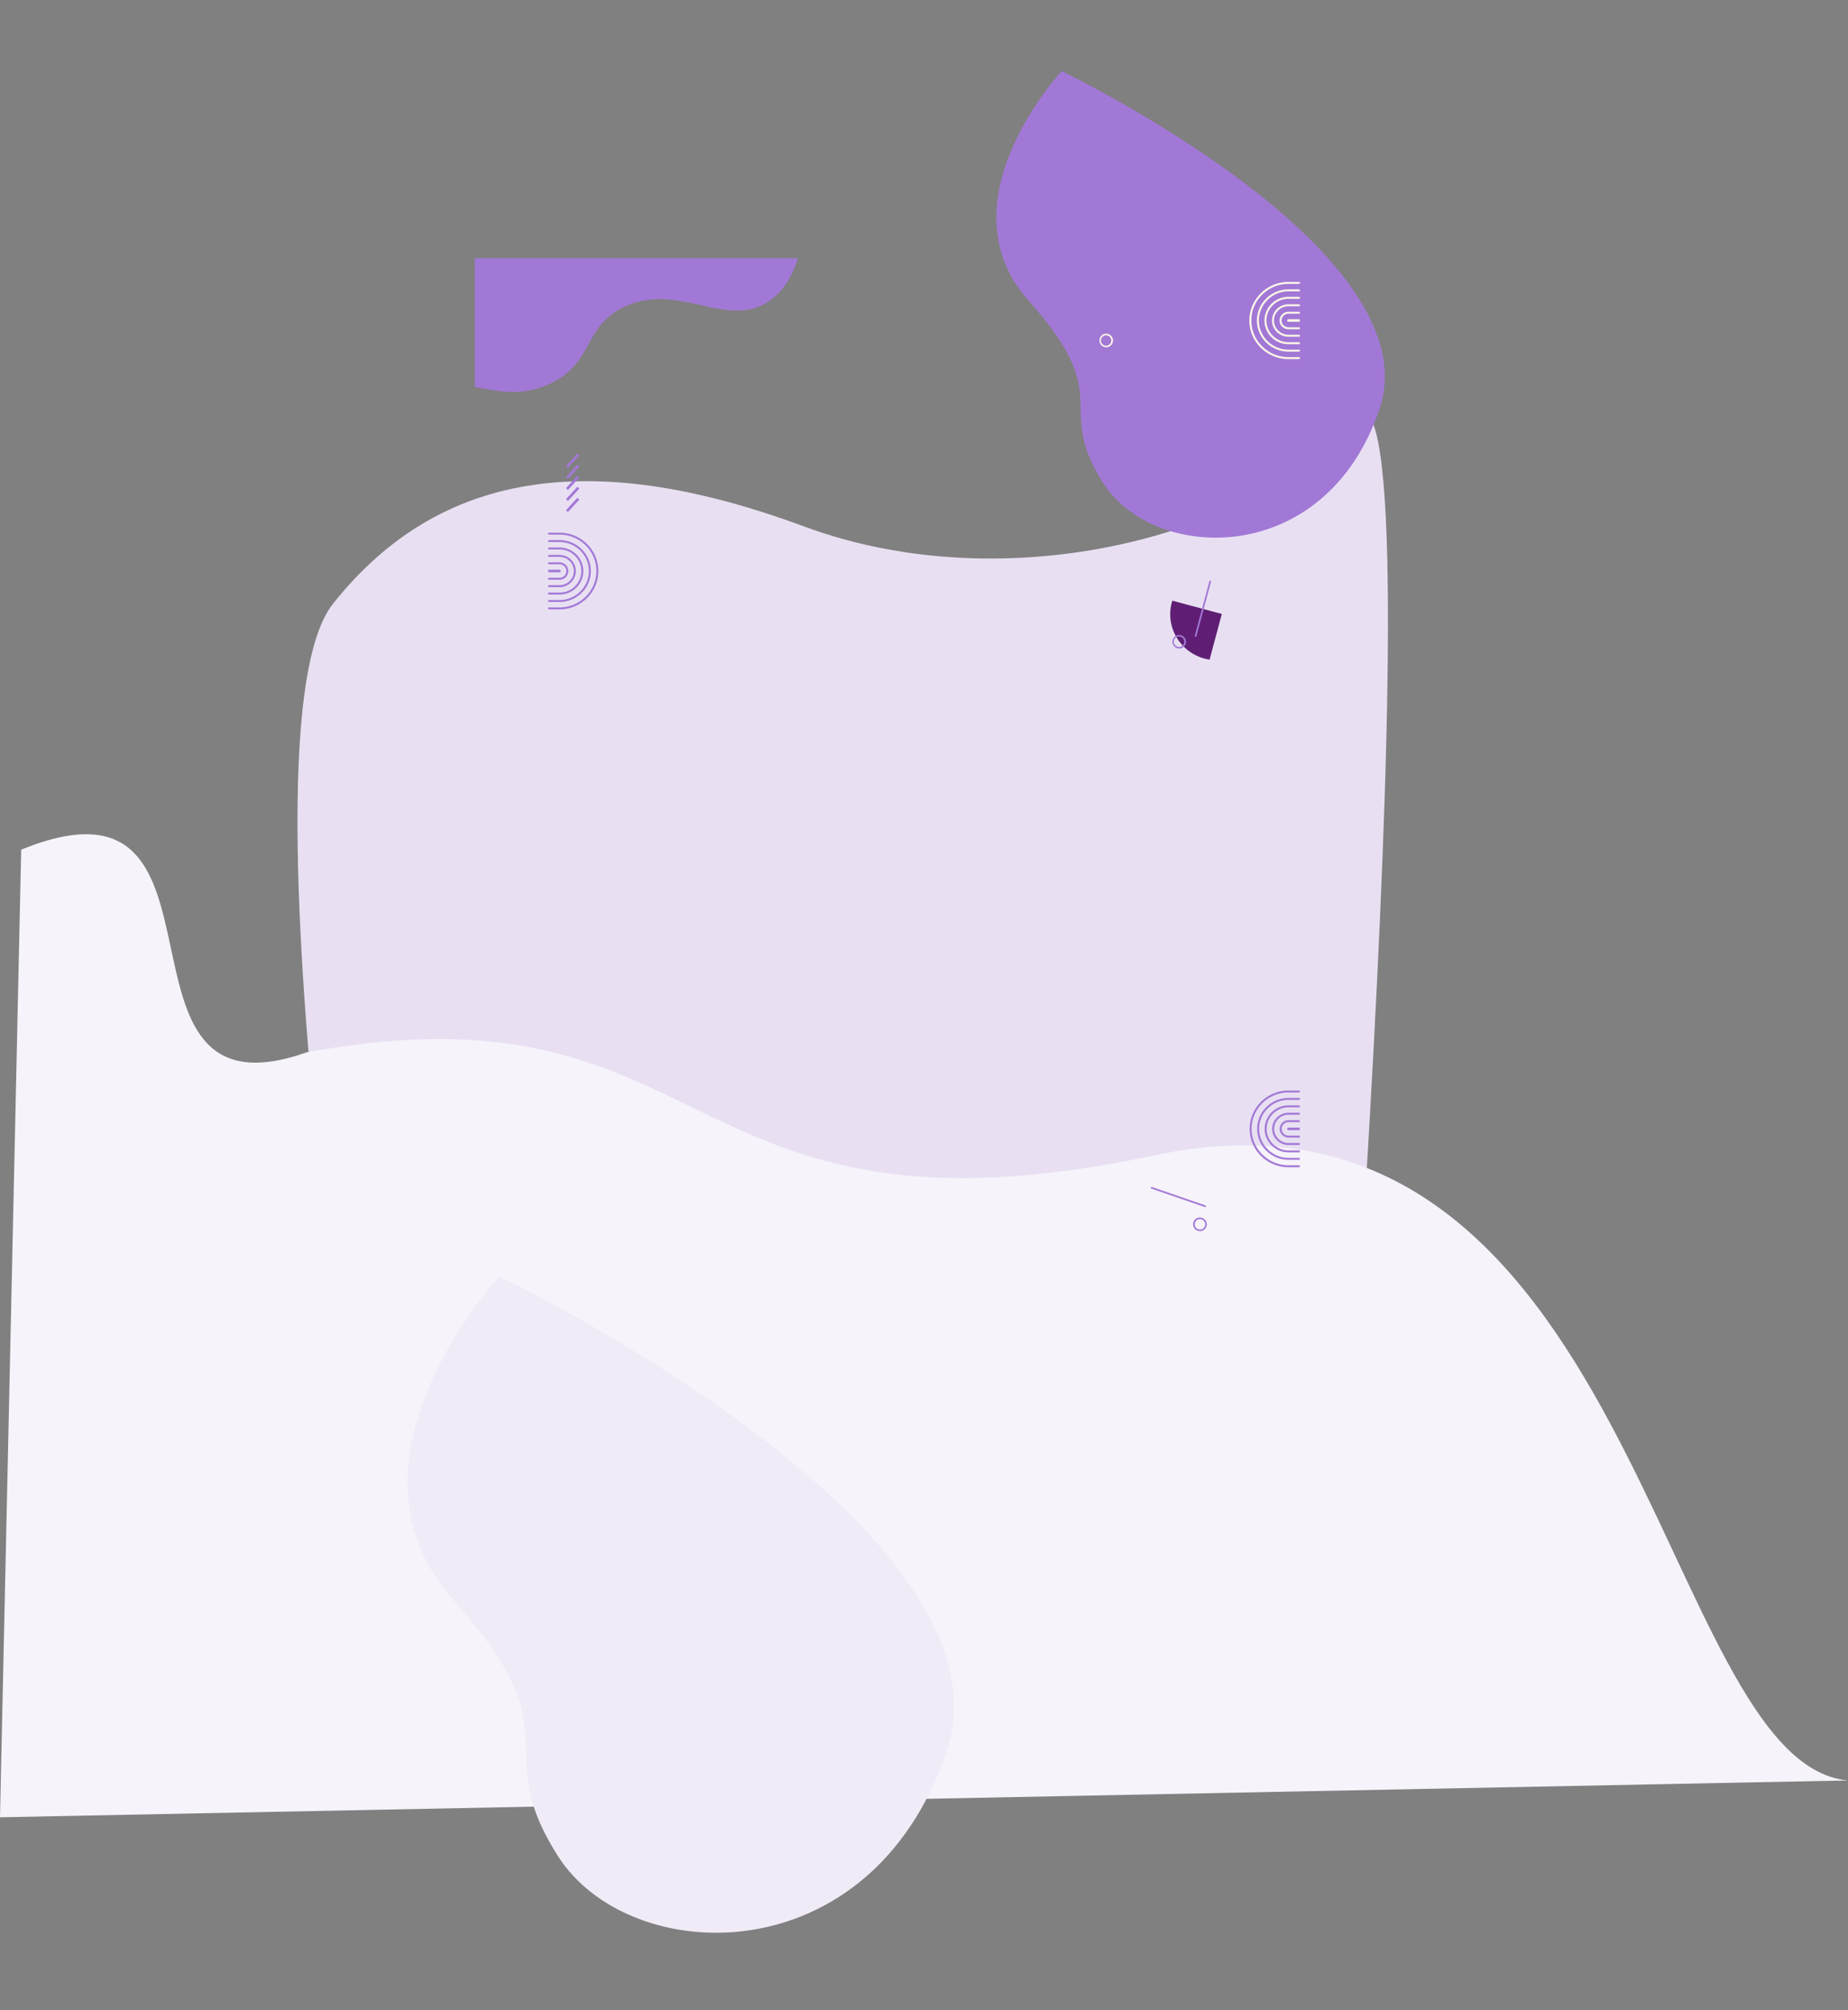 <svg xmlns="http://www.w3.org/2000/svg" xmlns:xlink="http://www.w3.org/1999/xlink" width="4720.99" height="5132.969" viewBox="0 0 4720.99 5132.969">
  <rect x="0" y="0" width="4720.99" height="5132.969" fill="#808080" stroke="none"/>
  <defs>
    <clipPath id="clip-path">
      <path id="Path_20466" data-name="Path 20466" d="M0,328.391V0H825.318c-12.433,40.534-34.808,84.749-76.649,111.565-54.624,35-112.55,21.207-174.31,7.411-59.825-13.365-123.248-26.729-190.753,4.263-107.174,49.2-77.942,142.855-190.526,196.654A215.157,215.157,0,0,1,97.987,341.4c-34.929,0-67.314-7.361-97.987-13.009" fill="#a278d6"/>
    </clipPath>
  </defs>
  <g id="Group_21422" data-name="Group 21422" transform="translate(1400.494 543.424)">
    <path id="Path_21417" data-name="Path 21417" d="M2487.221,3218.838H137.816S-326,586.717-44.185,232.172,641.47-156.865,1159.47,35.135s1161.606,24,1401-276S2487.221,3218.838,2487.221,3218.838Z" transform="translate(-505.469 765.909)" fill="#e8e0f2"/>
    <path id="Path_22611" data-name="Path 22611" d="M-12764,7720s-442,110-390,446-92,254-94,494,356,492,694,226S-12764,7720-12764,7720Z" transform="matrix(0.839, -0.545, 0.545, 0.839, 7813.354, -13795.387)" fill="#a278d6"/>
    <g id="Group_16652" data-name="Group 16652" transform="translate(-187.659 116.1)" clip-path="url(#clip-path)">
      <path id="Path_20467" data-name="Path 20467" d="M0,0H708.322V885.447H0Z" transform="translate(618.989 -357.373) rotate(60)" fill="#a278d6"/>
    </g>
    <g id="Group_21421" data-name="Group 21421">
      <path id="Path_22603" data-name="Path 22603" d="M4987.018,3211.605l-54.162,2470.935,4720.99-94.083c-486.9-43.48-542.687-1856.865-1772.99-1595.917S6774.674,3535,5717.1,3728.943C5164.975,3924.381,5579.84,2970.568,4987.018,3211.605Z" transform="translate(-6333.35 -1585.411)" fill="#f6f3fa" fill-rule="evenodd"/>
      <path id="Path_22652" data-name="Path 22652" d="M-12567.38,7720s-621.555,154.686-548.432,627.179-129.373,357.184-132.186,694.68,500.619,691.867,975.926,317.811S-12567.38,7720-12567.38,7720Z" transform="matrix(0.839, -0.545, 0.545, 0.839, 6212.306, -10609.809)" fill="#f0ebf6"/>
    </g>
    <path id="Path_22595" data-name="Path 22595" d="M3908.053,380.706l29.081-31.786,5.074,4.534L3913.2,385.165l-5.143-4.459Zm0-28.2,5.143,4.457,29.012-31.71-5.074-4.534L3908.053,352.5Zm0-28.206,29.081-31.788,5.074,4.536L3913.2,328.753l-5.143-4.457Zm0-28.2,5.143,4.457,29.012-31.709-5.074-4.534-29.081,31.785Zm0-28.2,29.081-31.787,5.074,4.534L3913.2,272.343l-5.143-4.456Z" transform="translate(-3862.742 378.9)" fill="#a278d6" fill-rule="evenodd"/>
    <g id="Group_21328" data-name="Group 21328" transform="translate(-2458.454 -384.727)">
      <path id="Path_22588" data-name="Path 22588" d="M4349.391,758.226h29.064v-4.963h-29.064a95.01,95.01,0,0,1-66.885-27.478,92.337,92.337,0,0,1,0-132.12,95.017,95.017,0,0,1,66.885-27.478h29.064v-4.962h-29.064a100.063,100.063,0,0,0-70.437,28.932,97.253,97.253,0,0,0,0,139.135A100.055,100.055,0,0,0,4349.391,758.226Z" fill="#fef7e8" fill-rule="evenodd"/>
      <path id="Path_22589" data-name="Path 22589" d="M4367.6,757.153h29.064V752.19H4367.6a75.67,75.67,0,0,1-53.262-21.881,73.53,73.53,0,0,1,0-105.209A75.668,75.668,0,0,1,4367.6,603.22h29.064v-4.963H4367.6a80.711,80.711,0,0,0-56.813,23.336,78.444,78.444,0,0,0,0,112.225A80.71,80.71,0,0,0,4367.6,757.153Z" transform="translate(-18.204 -17.979)" fill="#fef7e8" fill-rule="evenodd"/>
      <path id="Path_22590" data-name="Path 22590" d="M4385.8,756.081h29.063v-4.963H4385.8a56.316,56.316,0,0,1-39.638-16.284,54.723,54.723,0,0,1,0-78.3,56.316,56.316,0,0,1,39.638-16.284h29.063V635.29H4385.8a61.358,61.358,0,0,0-43.189,17.739,59.634,59.634,0,0,0,0,85.313A61.36,61.36,0,0,0,4385.8,756.081Z" transform="translate(-36.409 -35.959)" fill="#fef7e8" fill-rule="evenodd"/>
      <path id="Path_22591" data-name="Path 22591" d="M4404,755.008h29.063v-4.962H4404a36.956,36.956,0,0,1-26.013-10.688,35.909,35.909,0,0,1,0-51.385A36.947,36.947,0,0,1,4404,677.285h29.063v-4.963H4404a42,42,0,0,0-29.565,12.143,40.823,40.823,0,0,0,0,58.4A42,42,0,0,0,4404,755.008Z" transform="translate(-54.613 -53.939)" fill="#fef7e8" fill-rule="evenodd"/>
      <path id="Path_22592" data-name="Path 22592" d="M4422.209,753.936h29.063v-4.963h-29.063a17.591,17.591,0,0,1-12.389-5.082,17.121,17.121,0,0,1-.01-24.481,17.6,17.6,0,0,1,12.4-5.092h29.063v-4.962h-29.063a22.647,22.647,0,0,0-15.932,6.546,21.991,21.991,0,0,0-.009,31.479A22.653,22.653,0,0,0,4422.209,753.936Z" transform="translate(-72.818 -71.92)" fill="#fef7e8" fill-rule="evenodd"/>
      <path id="Path_22593" data-name="Path 22593" d="M4440.415,752.863h29.063v-6.476h-29.063a3.3,3.3,0,0,0-2.307.95,3.194,3.194,0,0,0-.01,4.577A3.289,3.289,0,0,0,4440.415,752.863Z" transform="translate(-91.023 -89.899)" fill="#fef7e8" fill-rule="evenodd"/>
    </g>
    <g id="Group_21330" data-name="Group 21330" transform="translate(0 816.819)">
      <path id="Path_22588-2" data-name="Path 22588" d="M4278.554,757.078H4249.66v-4.934h28.895a94.459,94.459,0,0,0,66.5-27.318,91.8,91.8,0,0,0,0-131.35,94.466,94.466,0,0,0-66.5-27.318H4249.66v-4.933h28.895a99.478,99.478,0,0,1,70.027,28.763,96.688,96.688,0,0,1,0,138.325A99.471,99.471,0,0,1,4278.554,757.078Z" transform="translate(-4249.659 -561.226)" fill="#a278d6" fill-rule="evenodd"/>
      <path id="Path_22589-2" data-name="Path 22589" d="M4316.048,756.227h-28.894v-4.934h28.894A75.228,75.228,0,0,0,4369,729.541a73.1,73.1,0,0,0,0-104.6,75.225,75.225,0,0,0-52.952-21.754h-28.894v-4.934h28.894a80.242,80.242,0,0,1,56.483,23.2,77.987,77.987,0,0,1,0,111.571A80.241,80.241,0,0,1,4316.048,756.227Z" transform="translate(-4287.154 -579.316)" fill="#a278d6" fill-rule="evenodd"/>
      <path id="Path_22590-2" data-name="Path 22590" d="M4353.544,755.377h-28.895v-4.934h28.895a55.989,55.989,0,0,0,39.407-16.189,54.406,54.406,0,0,0,0-77.841,55.989,55.989,0,0,0-39.407-16.189h-28.895V635.29h28.895a61,61,0,0,1,42.938,17.635,59.288,59.288,0,0,1,0,84.816A61,61,0,0,1,4353.544,755.377Z" transform="translate(-4324.649 -597.407)" fill="#a278d6" fill-rule="evenodd"/>
      <path id="Path_22591-2" data-name="Path 22591" d="M4391.038,754.526h-28.894v-4.933h28.894a36.737,36.737,0,0,0,25.86-10.625,35.7,35.7,0,0,0,0-51.085,36.728,36.728,0,0,0-25.86-10.627h-28.894v-4.934h28.894a41.747,41.747,0,0,1,29.392,12.072,40.583,40.583,0,0,1,0,58.061A41.753,41.753,0,0,1,4391.038,754.526Z" transform="translate(-4362.144 -615.498)" fill="#a278d6" fill-rule="evenodd"/>
      <path id="Path_22592-2" data-name="Path 22592" d="M4428.534,753.676H4399.64v-4.934h28.895a17.487,17.487,0,0,0,12.316-5.052,17.02,17.02,0,0,0,.01-24.339,17.494,17.494,0,0,0-12.326-5.063H4399.64v-4.933h28.895a22.513,22.513,0,0,1,15.838,6.508,21.863,21.863,0,0,1,.011,31.3A22.526,22.526,0,0,1,4428.534,753.676Z" transform="translate(-4399.639 -633.59)" fill="#a278d6" fill-rule="evenodd"/>
      <path id="Path_22593-2" data-name="Path 22593" d="M4466.031,752.825h-28.895v-6.438h28.895a3.281,3.281,0,0,1,2.293.944,3.175,3.175,0,0,1,.011,4.55A3.27,3.27,0,0,1,4466.031,752.825Z" transform="translate(-4437.136 -651.68)" fill="#a278d6" fill-rule="evenodd"/>
    </g>
    <path id="Path_22613" data-name="Path 22613" d="M208.069,2217.446a13.3,13.3,0,1,1-13.461,13.3,13.373,13.373,0,0,1,13.461-13.3Zm0-3.986a17.287,17.287,0,1,0,17.509,17.285,17.4,17.4,0,0,0-17.509-17.285Z" transform="translate(502.332 -1715.432) rotate(-19)" fill="#fef7e8" fill-rule="evenodd"/>
    <g id="Ellipse_1455" data-name="Ellipse 1455" transform="translate(1004 1325)" fill="#fff" stroke="#707070" stroke-width="1">
      <ellipse cx="0.5" cy="1.5" rx="0.5" ry="1.5" stroke="none"/>
      <ellipse cx="0.5" cy="1.5" ry="1" fill="none"/>
    </g>
    <g id="Group_21331" data-name="Group 21331" transform="matrix(0.966, 0.259, -0.259, 0.966, 1613.604, 918.354)">
      <path id="Path_22596" data-name="Path 22596" d="M117.853,2116.722A121.133,121.133,0,0,0,131,2116v-120.8H.123C.045,1996.9,0,1998.6,0,2000.324,0,2064.609,52.76,2116.722,117.853,2116.722Z" transform="translate(0 -1920.655)" fill="#5f1e74" fill-rule="evenodd"/>
      <path id="Path_22597" data-name="Path 22597" d="M208.069,2217.446a13.3,13.3,0,1,1-13.461,13.3,13.373,13.373,0,0,1,13.461-13.3Zm0-3.986a17.287,17.287,0,1,0,17.509,17.285,17.4,17.4,0,0,0-17.509-17.285Z" transform="translate(-164.032 -2059.367)" fill="#a278d6" fill-rule="evenodd"/>
      <path id="Path_22598" data-name="Path 22598" d="M131.556,1792.857v144.294a2.175,2.175,0,0,0,2.17,2.172h0a2.174,2.174,0,0,0,2.169-2.172V1792.857a2.174,2.174,0,0,0-2.169-2.172h0A2.174,2.174,0,0,0,131.556,1792.857Z" transform="translate(-52.843 -1790.685)" fill="#a278d6" fill-rule="evenodd"/>
    </g>
    <g id="Group_21361" data-name="Group 21361" transform="translate(1791.956 2241.316)">
      <path id="Path_22588-3" data-name="Path 22588" d="M4348.81,757.079h28.9v-4.934h-28.9a94.46,94.46,0,0,1-66.5-27.318,91.8,91.8,0,0,1,0-131.35,94.467,94.467,0,0,1,66.5-27.318h28.9v-4.933h-28.9a99.479,99.479,0,0,0-70.027,28.763,96.688,96.688,0,0,0,0,138.325A99.472,99.472,0,0,0,4348.81,757.079Z" transform="translate(-4249.66 -561.226)" fill="#a278d6" fill-rule="evenodd"/>
      <path id="Path_22589-3" data-name="Path 22589" d="M4367.128,756.227h28.894v-4.934h-28.894a75.229,75.229,0,0,1-52.952-21.753,73.1,73.1,0,0,1,0-104.6,75.226,75.226,0,0,1,52.952-21.754h28.894v-4.934h-28.894a80.242,80.242,0,0,0-56.483,23.2,77.986,77.986,0,0,0,0,111.571A80.241,80.241,0,0,0,4367.128,756.227Z" transform="translate(-4267.977 -579.316)" fill="#a278d6" fill-rule="evenodd"/>
      <path id="Path_22590-3" data-name="Path 22590" d="M4385.443,755.377h28.895v-4.934h-28.895a55.991,55.991,0,0,1-39.408-16.189,54.406,54.406,0,0,1,0-77.841,55.991,55.991,0,0,1,39.408-16.189h28.895V635.29h-28.895a61,61,0,0,0-42.938,17.635,59.288,59.288,0,0,0,0,84.816A61.005,61.005,0,0,0,4385.443,755.377Z" transform="translate(-4286.293 -597.407)" fill="#a278d6" fill-rule="evenodd"/>
      <path id="Path_22591-3" data-name="Path 22591" d="M4403.761,754.526h28.894v-4.933h-28.894a36.737,36.737,0,0,1-25.86-10.625,35.7,35.7,0,0,1,0-51.085,36.728,36.728,0,0,1,25.86-10.627h28.894v-4.934h-28.894a41.747,41.747,0,0,0-29.392,12.072,40.583,40.583,0,0,0,0,58.061A41.753,41.753,0,0,0,4403.761,754.526Z" transform="translate(-4304.61 -615.498)" fill="#a278d6" fill-rule="evenodd"/>
      <path id="Path_22592-3" data-name="Path 22592" d="M4422.078,753.676h28.895v-4.934h-28.895a17.487,17.487,0,0,1-12.316-5.052,17.02,17.02,0,0,1-.01-24.339,17.494,17.494,0,0,1,12.326-5.063h28.895v-4.933h-28.895a22.513,22.513,0,0,0-15.838,6.508,21.862,21.862,0,0,0-.011,31.3A22.526,22.526,0,0,0,4422.078,753.676Z" transform="translate(-4322.927 -633.589)" fill="#a278d6" fill-rule="evenodd"/>
      <path id="Path_22593-3" data-name="Path 22593" d="M4440.4,752.825h28.9v-6.438h-28.9a3.281,3.281,0,0,0-2.293.944,3.175,3.175,0,0,0-.011,4.55A3.27,3.27,0,0,0,4440.4,752.825Z" transform="translate(-4341.245 -651.68)" fill="#a278d6" fill-rule="evenodd"/>
    </g>
    <g id="Group_21400" data-name="Group 21400" transform="translate(535 424.758)">
      <path id="Path_22639" data-name="Path 22639" d="M17.508,30.585a13.3,13.3,0,1,0-13.461-13.3,13.373,13.373,0,0,0,13.461,13.3Zm0,3.986A17.4,17.4,0,0,1,0,17.285,17.4,17.4,0,0,1,17.509,0,17.4,17.4,0,0,1,35.017,17.285,17.4,17.4,0,0,1,17.508,34.571Z" transform="translate(1140.855 2180.242) rotate(-161)" fill="#a278d6" fill-rule="evenodd"/>
      <path id="Path_22640" data-name="Path 22640" d="M0,146.465V2.172A2.175,2.175,0,0,1,2.17,0h0A2.174,2.174,0,0,1,4.339,2.172V146.465a2.174,2.174,0,0,1-2.169,2.172h0A2.174,2.174,0,0,1,0,146.465Z" transform="translate(1145.952 2110.64) rotate(109)" fill="#a278d6" fill-rule="evenodd"/>
    </g>
  </g>
</svg>
